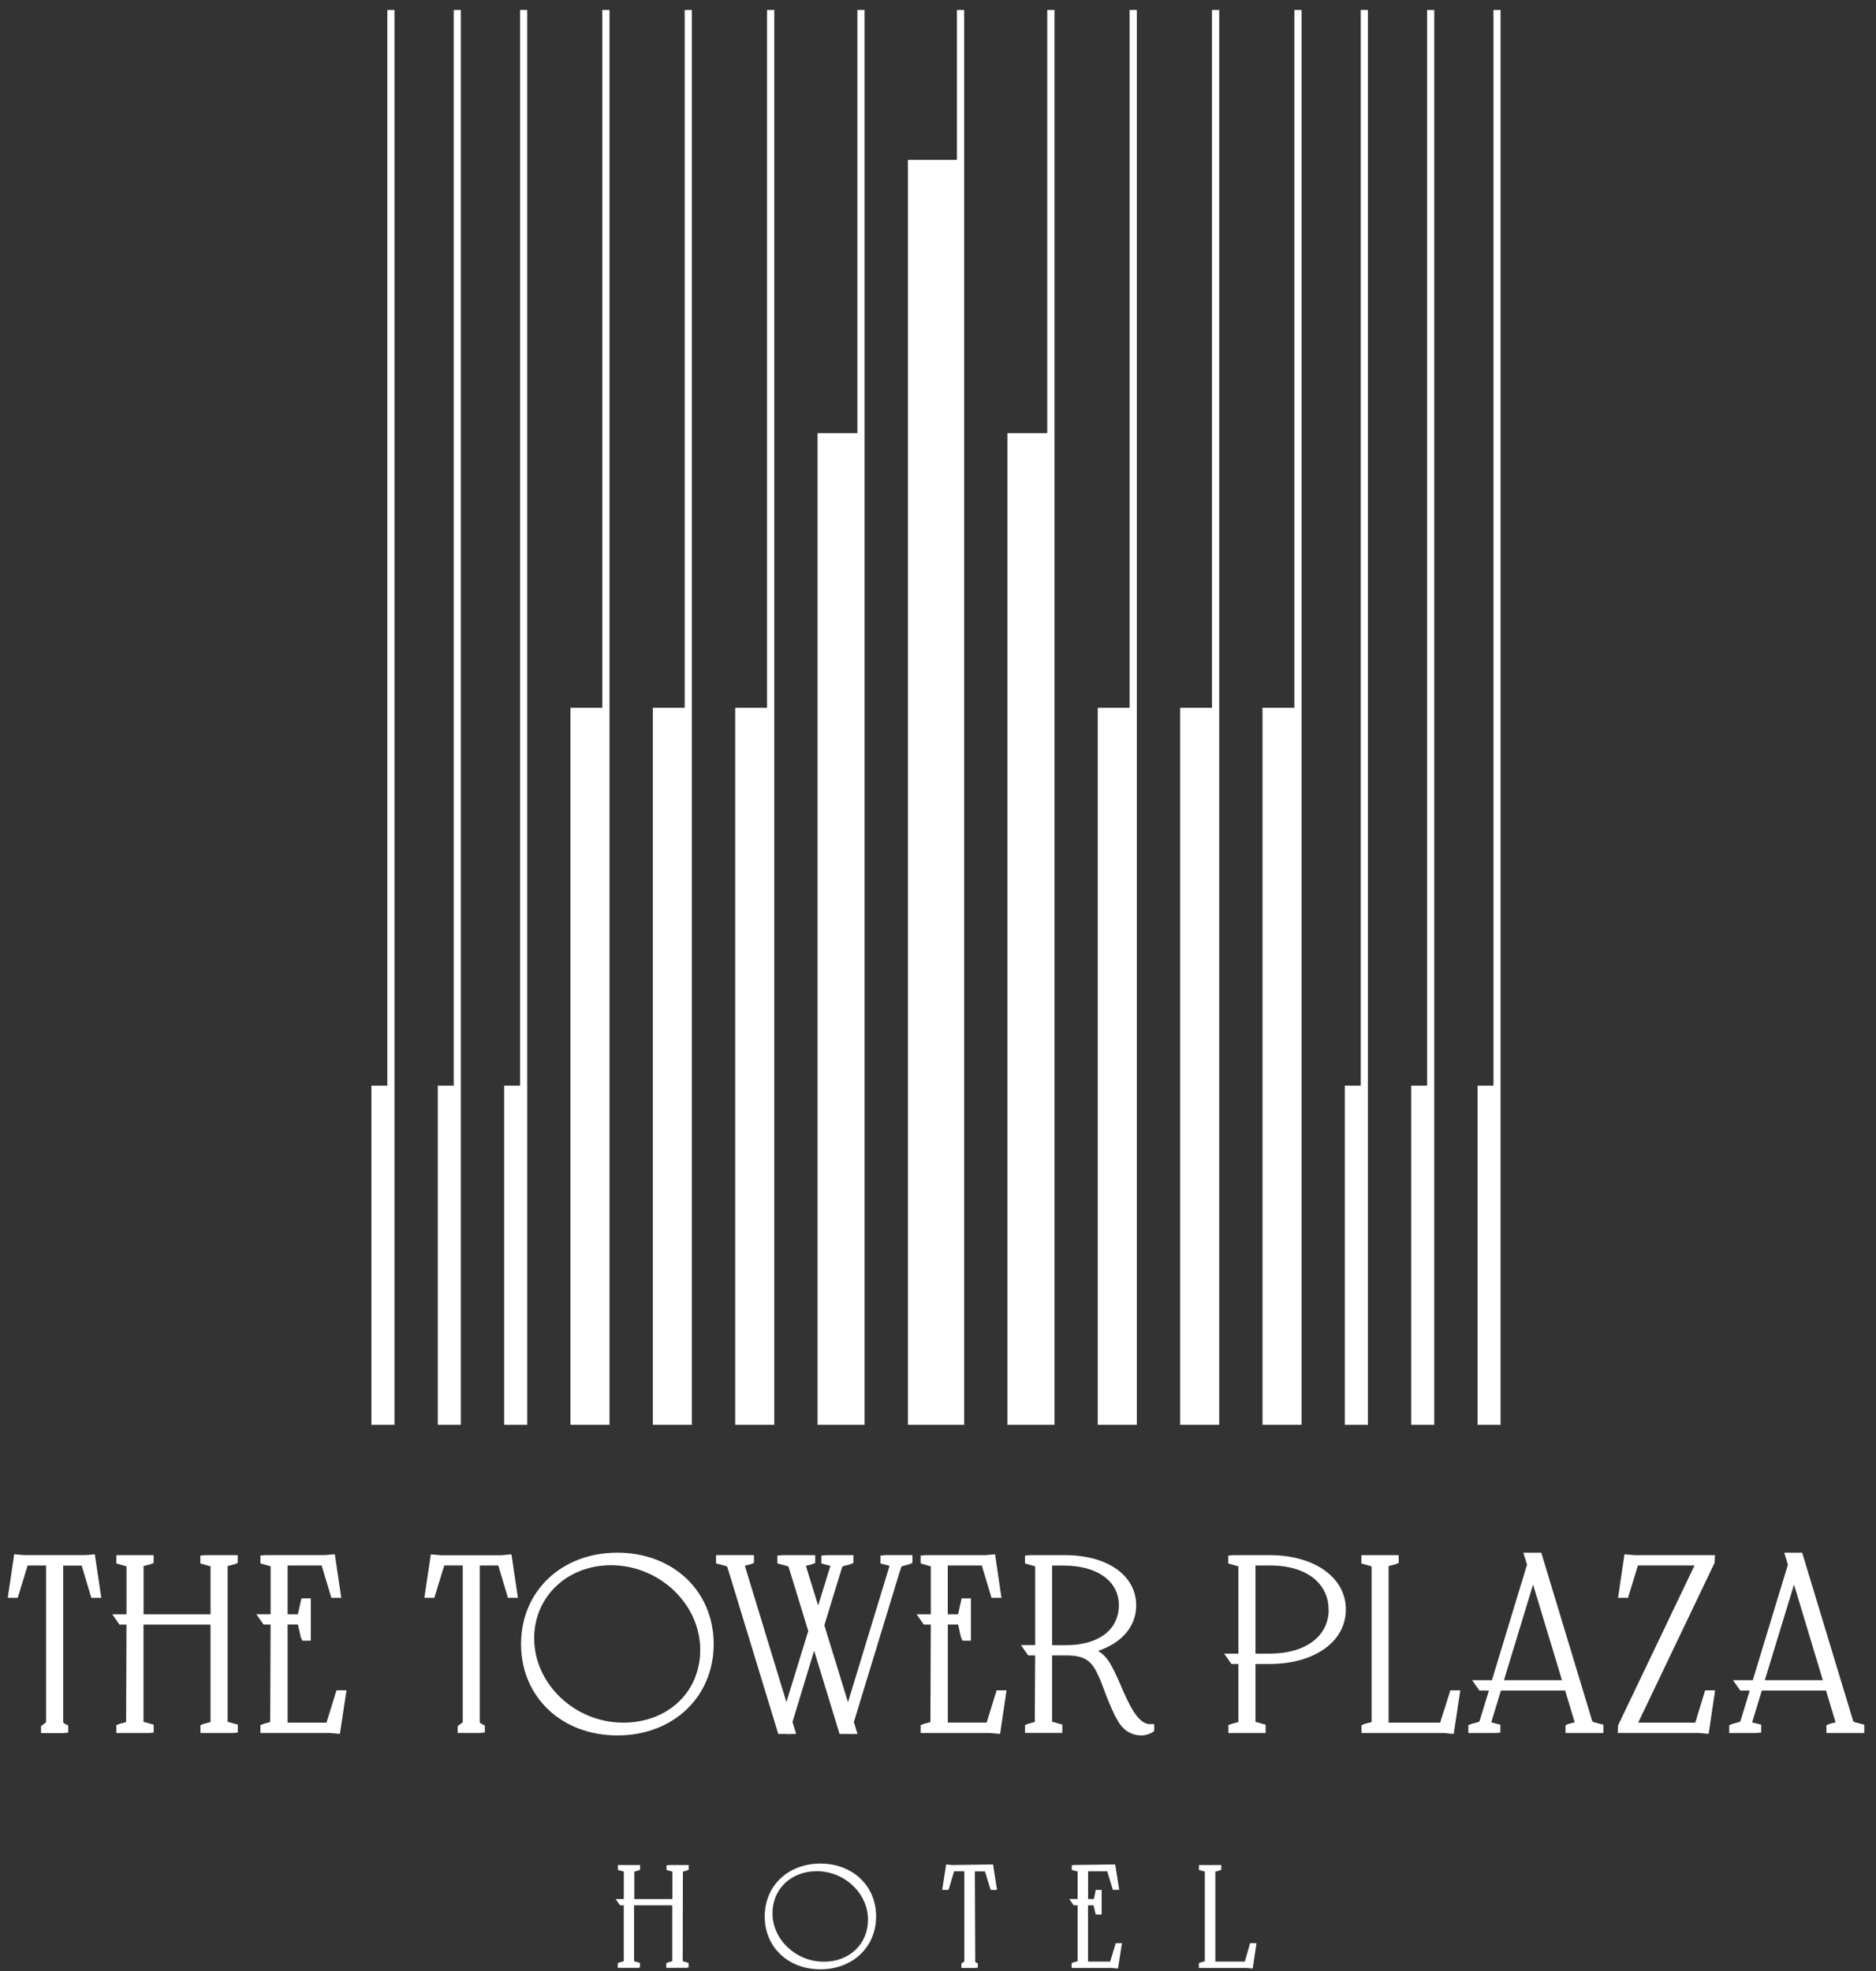 <svg width="157" height="165" viewBox="0 0 157 165" fill="none" xmlns="http://www.w3.org/2000/svg">
<rect x="0" y="0" width="157" height="165" fill="#333333" stroke="none"/>
<path d="M33.013 0.834V119.262H31.084V90.873H32.416V0.834H33.013ZM37.972 0.834V90.873H36.639V119.262H38.569V0.834H37.972ZM43.526 0.834V90.873H42.192V119.262H44.121V0.834H43.526ZM113.88 0.834V90.873H112.548V119.262H114.477V0.834H113.88ZM119.433 0.834V90.873H118.101V119.262H120.032V0.834H119.433ZM124.986 0.834V90.873H123.653V119.262H125.581V0.834H124.986ZM50.407 0.834V59.245H47.741V119.262H51.011V0.834H50.407ZM57.301 0.834V59.245H54.633V119.262H57.903V0.834H57.301ZM64.193 0.834V59.245H61.528V119.262H64.797V0.834H64.193ZM94.537 0.834V59.245H91.87V119.262H95.14V0.834H94.537ZM101.429 0.834V59.245H98.764V119.262H102.034V0.834H101.429ZM108.322 0.834V59.245H105.656V119.262H108.926V0.834H108.322ZM71.754 0.834V36.259H68.42V119.262H72.356V0.834H71.754ZM87.643 0.834V36.259H84.311V119.262H88.248V0.834H87.643ZM80.084 0.834V13.375H75.981V119.262H80.687V0.834H80.084Z" fill="white"/>
<path d="M7.935 130.097L8.477 133.737H7.643L6.836 131.041H5.286V144.124C5.286 144.168 5.308 144.211 5.345 144.235L5.712 144.434V145.022L5.319 145.063H3.434V144.491L3.735 144.249C3.824 144.205 3.859 144.148 3.859 144.115V131.034H2.314L1.483 133.737H0.649L1.189 130.093L2.051 130.165H7.13L7.935 130.097ZM16.768 130.208V130.862L17.621 131.106V135.119H12.016V131.082L12.568 130.94L12.858 130.825V130.167H9.735V130.862L10.587 131.106V135.119H9.395L10.003 135.984H10.585L10.554 144.144L10.021 144.284L9.735 144.402V145.057H12.472L12.863 145.016V144.358L12.011 144.118V135.984H17.617V144.142L17.066 144.284L16.776 144.399V145.057H19.511L19.904 145.016V144.358L19.052 144.118V131.082L19.603 130.94L19.893 130.825V130.167H17.162L16.768 130.208ZM27.322 144.19H24.07V135.98H24.934L25.169 137.031L25.297 137.326H26.01V133.784H25.228L24.928 135.119H24.07V131.036H26.921L27.728 133.737H28.562L28.02 130.093L27.193 130.163H22.188L21.794 130.204V130.859L22.647 131.102V135.115H21.455L22.063 135.98H22.645L22.614 144.14L22.081 144.281L21.794 144.399V145.053H27.584L28.446 145.125L28.997 141.481H28.161L27.322 144.19ZM41.997 130.174H36.918L36.056 130.103L35.514 133.737H36.348L37.181 131.03H38.727V144.115C38.727 144.148 38.691 144.205 38.602 144.249L38.301 144.482V145.053H40.184L40.577 145.013V144.434L40.21 144.235C40.173 144.211 40.151 144.168 40.151 144.124V131.036H41.701L42.51 133.737H43.343L42.802 130.093L41.997 130.174ZM59.727 137.61C59.727 142.036 56.336 145.258 51.667 145.258C46.997 145.258 43.606 142.036 43.606 137.61C43.606 133.184 46.995 129.962 51.667 129.962C56.338 129.962 59.727 133.184 59.727 137.61ZM58.601 138.095C58.601 134.256 55.181 131.012 51.134 131.012C47.471 131.012 44.705 133.64 44.705 137.125C44.705 140.954 48.114 144.188 52.152 144.188C55.89 144.19 58.601 141.627 58.601 138.097V138.095ZM74.074 130.165H76.362V130.82L76.076 130.936L75.543 131.078C75.477 131.098 75.424 131.15 75.4 131.215L71.458 144.139L71.763 145.138H70.264L68.133 138.163L66.323 144.135L66.63 145.134L65.807 145.149V145.134H65.133L60.877 131.185C60.853 131.137 60.815 131.1 60.765 131.082L59.924 130.859V130.163H63.096V130.822L62.804 130.936L62.336 131.056L65.813 142.473L67.641 136.517L66.008 131.189C65.989 131.141 65.953 131.102 65.905 131.084L65.054 130.866V130.208L65.447 130.167H68.225V130.825L67.934 130.94L67.444 131.065L68.471 134.385L69.496 131.065L68.739 130.864V130.21L69.132 130.169H71.419V130.827L71.129 130.942L70.578 131.084C70.532 131.1 70.493 131.133 70.473 131.178L68.989 136.037L70.967 142.477L74.445 131.06L73.686 130.866V130.208L74.074 130.165ZM69.511 130.971V130.986V130.973V130.971ZM82.571 144.183H79.322V135.98H80.185L80.42 137.031L80.549 137.326H81.254V133.784H80.481L80.181 135.119H79.316V131.036H82.167L82.977 133.737H83.811L83.275 130.097L82.448 130.167H77.439L77.046 130.208V130.862L77.898 131.106V135.119H76.706L77.314 135.984H77.896L77.865 144.144L77.332 144.284L77.046 144.402V145.057H82.836L83.697 145.129L84.237 141.483H83.403L82.571 144.183ZM96.212 144.305H96.596V144.889L96.391 145.035C96.108 145.184 95.792 145.262 95.472 145.262C94.826 145.249 94.217 144.943 93.819 144.432C93.251 143.713 92.685 142.206 92.309 141.21C92.191 140.895 92.092 140.631 92.02 140.472C91.411 139.062 90.894 138.562 89.21 138.562H88.051V144.109L88.903 144.349V145.048H85.78V144.393L86.067 144.275L86.6 144.135L86.631 138.562H86.049L85.441 137.695H86.633V131.106L85.78 130.862V130.208L86.174 130.167H89.113C92.685 130.167 95.086 131.86 95.086 134.379C95.086 136.129 93.876 137.527 91.897 138.178C92.232 138.383 92.52 138.656 92.74 138.98C93.108 139.504 93.44 140.258 93.788 141.057C94.447 142.573 95.197 144.29 96.212 144.312V144.305ZM88.051 137.704H89.214C91.942 137.704 93.635 136.413 93.635 134.359C93.635 132.33 91.815 131.039 89.001 131.039H88.051V137.704ZM112.631 134.722C112.631 137.406 110.008 139.277 106.253 139.277H105.07V144.118L105.921 144.362V145.057H102.798V144.399L103.09 144.284L103.641 144.142V139.277H103.057L102.447 138.412H103.641V131.106L102.789 130.866V130.208L103.182 130.167H106.249C110.011 130.167 112.635 132.041 112.635 134.722H112.631ZM111.185 134.722C111.202 133.804 110.831 132.92 110.162 132.293C109.289 131.471 107.921 131.023 106.255 131.034H105.07V138.411H106.253C109.253 138.412 111.196 136.963 111.196 134.722H111.185ZM120.524 144.19H116.213V131.082L116.764 130.94L117.056 130.825V130.167H113.933V130.866L114.786 131.106V144.142L114.235 144.284L113.944 144.399V145.057H120.818L121.659 145.131L122.21 141.485H121.377L120.524 144.19ZM133.383 144.15L134.184 144.362V145.057H131.019V144.399L131.309 144.284L131.785 144.163L130.987 141.501H125.614L124.799 144.164L125.563 144.358V145.016L125.172 145.057H122.883V144.402L123.169 144.284L123.702 144.144C123.757 144.128 123.803 144.091 123.829 144.039L124.606 141.501H123.81L123.202 140.635H124.856L127.795 130.964L127.488 129.964H128.989L133.239 144.015C133.267 144.08 133.32 144.129 133.388 144.15H133.383ZM130.721 140.635L128.3 132.631L125.864 140.635H130.721ZM141.873 144.19H137.097L143.491 130.814L143.526 130.167H136.812L135.951 130.095L135.411 133.737H136.245L137.077 131.03H141.814L135.42 144.406L135.385 145.053H142.134L142.995 145.125L143.535 141.483H142.702L141.873 144.19ZM156.017 144.362V145.057H152.851V144.399L153.141 144.284L153.615 144.163L152.819 141.501H147.446L146.631 144.164L147.395 144.358V145.016L147.002 145.057H144.715V144.402L145.001 144.284L145.532 144.144C145.587 144.129 145.635 144.091 145.661 144.039L146.436 141.501H145.642L145.034 140.635H146.688L149.627 130.964L149.322 129.964H150.821L155.079 144.015C155.106 144.08 155.161 144.129 155.229 144.15L156.017 144.362ZM152.551 140.635L150.139 132.631L147.694 140.635H152.551Z" fill="white"/>
<path d="M57.134 164.153L57.624 164.295V164.687L57.389 164.713H55.76V164.32L55.929 164.249L56.258 164.158V159.479H53.063V164.153L53.556 164.296V164.687L53.319 164.713H51.704V164.32L51.873 164.249L52.202 164.158V159.479H51.889L51.522 158.954H52.205V156.652L51.715 156.521V156.103H53.566V156.494L53.399 156.569L53.085 156.66V158.954H56.27V156.652L55.78 156.521V156.13L56.015 156.103H57.632V156.494L57.465 156.569L57.15 156.66L57.134 164.153ZM73.321 160.409C73.321 162.971 71.359 164.835 68.659 164.835C65.959 164.835 63.998 162.976 63.998 160.409C63.998 157.842 65.959 155.983 68.659 155.983C71.359 155.983 73.321 157.846 73.321 160.409ZM72.643 160.68C72.643 158.478 70.681 156.623 68.359 156.623C66.208 156.623 64.649 158.098 64.649 160.142C64.649 162.355 66.616 164.199 68.945 164.199C71.087 164.201 72.643 162.72 72.643 160.68ZM79.691 156.105L79.183 156.059L78.85 158.185H79.383L79.847 156.63H80.704V164.169L80.457 164.354V164.722H81.594L81.831 164.697V164.343L81.617 164.226L81.585 156.639H82.432L82.906 158.189H83.441L83.106 156.055L79.691 156.105ZM92.906 164.188H91.055V159.478H91.516L91.699 160.25H92.195V158.189H91.699L91.549 158.954H91.062V156.63H92.66L93.132 158.179H93.667L93.327 156.055L89.93 156.099L89.694 156.127V156.518L90.186 156.649V158.95H89.488L89.855 159.476H90.182V164.154L89.855 164.245L89.684 164.317V164.722H93.053L93.562 164.769L93.896 162.642H93.378L92.906 164.188ZM104.178 164.188H101.711V156.66L102.04 156.569L102.21 156.496V156.103H100.337V156.521L100.829 156.652V164.158L100.502 164.249L100.331 164.32V164.722H104.316L104.839 164.767L105.155 162.642H104.62L104.178 164.188Z" fill="white"/>
</svg>
